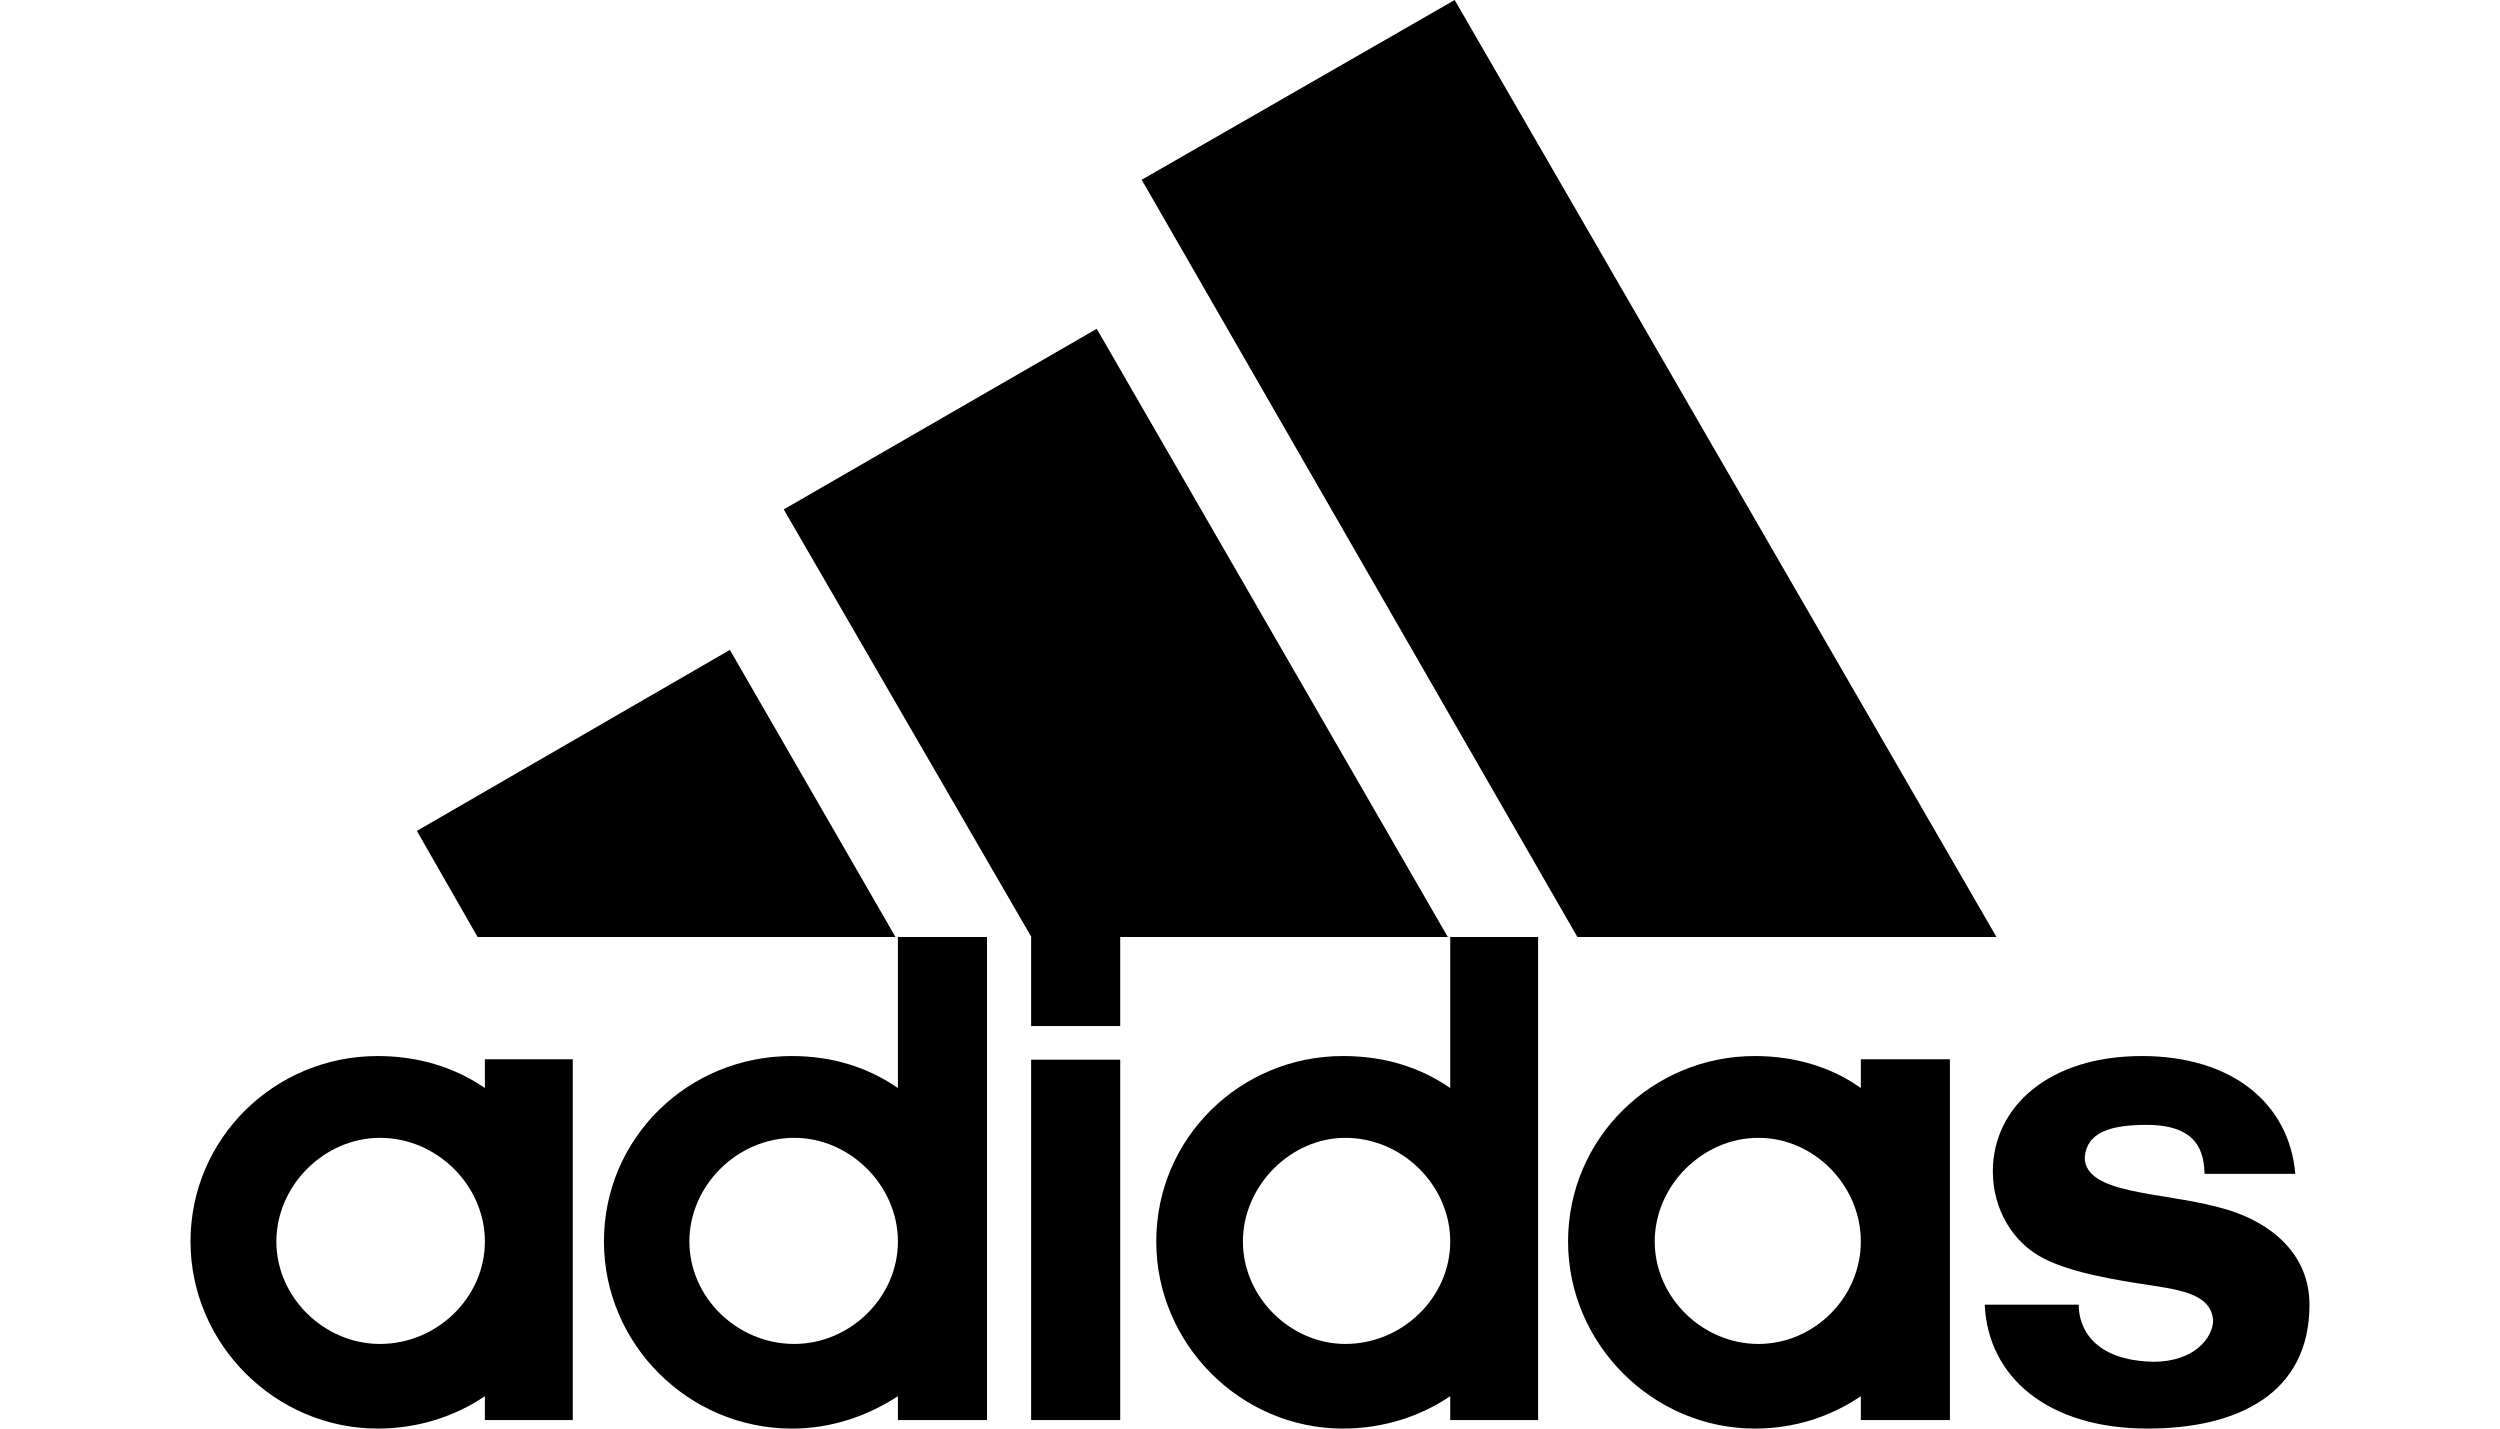 <svg width="350" height="200" viewBox="0 0 350 200" fill="none" xmlns="http://www.w3.org/2000/svg">
<g clip-path="url(#clip0_324_82)">
<path d="M220.833 131.179L159.836 25.17L203.656 0L279.507 131.179H220.833Z" fill="black"/>
<path d="M58.362 116.326L102.183 90.986L125.369 131.179H66.865L58.362 116.326Z" fill="black"/>
<path d="M144.359 198.809H156.831V148.356H144.359V198.809Z" fill="black"/>
<path d="M300.652 200C286.706 200 278.316 192.801 277.863 182.653H291.015C291.015 185.828 292.999 190.477 301.502 190.647C307.171 190.647 309.836 187.302 309.836 184.808C309.495 180.839 304.507 180.499 299.178 179.649C293.849 178.799 289.314 177.835 286.026 176.134C281.831 173.98 278.997 169.331 278.997 164.003C278.997 154.989 286.82 147.846 299.858 147.846C312.5 147.846 320.493 154.479 321.344 164.343H308.645C308.532 161.678 308.022 157.483 300.539 157.483C295.493 157.483 292.149 158.504 291.865 162.019C291.865 167.177 302.353 166.837 310.516 168.991C318.339 170.975 323.328 175.851 323.328 182.653C323.328 195.182 313.18 200 300.652 200Z" fill="black"/>
<path d="M109.722 71.315L153.543 46.032L202.693 131.179H156.831V143.651H144.359V131.122L109.722 71.315Z" fill="black"/>
<path d="M110.856 200C96.344 200 84.552 188.152 84.552 173.81C84.552 159.297 96.344 147.846 110.856 147.846C116.355 147.846 121.344 149.32 125.709 152.324V131.179H138.18V198.81H125.709V195.465C121.344 198.299 116.355 200 110.856 200ZM96.514 173.81C96.514 181.633 103.203 188.152 111.196 188.152C119.019 188.152 125.709 181.633 125.709 173.81C125.709 165.986 119.019 159.297 111.196 159.297C103.203 159.297 96.514 165.986 96.514 173.81Z" fill="black"/>
<path d="M203.033 131.179H215.334V198.81H203.033V195.465C198.838 198.299 193.679 200 188.01 200C173.668 200 161.876 188.152 161.876 173.81C161.876 159.297 173.668 147.846 188.01 147.846C193.679 147.846 198.668 149.32 203.033 152.324V131.179ZM174.008 173.81C174.008 181.633 180.697 188.152 188.35 188.152C196.344 188.152 203.033 181.633 203.033 173.81C203.033 165.986 196.344 159.297 188.35 159.297C180.697 159.297 174.008 165.986 174.008 173.81Z" fill="black"/>
<path d="M245.663 200C231.378 200 219.529 188.152 219.529 173.81C219.529 159.297 231.378 147.846 245.663 147.846C251.162 147.846 256.321 149.32 260.516 152.325V148.3H272.988V198.81H260.516V195.465C256.321 198.3 251.332 200 245.663 200ZM231.661 173.81C231.661 181.633 238.35 188.152 246.173 188.152C253.997 188.152 260.516 181.633 260.516 173.81C260.516 165.987 253.997 159.297 246.173 159.297C238.35 159.297 231.661 165.987 231.661 173.81Z" fill="black"/>
<path d="M38.691 173.81C38.691 181.633 45.38 188.152 53.203 188.152C61.196 188.152 67.885 181.633 67.885 173.81C67.885 165.987 61.196 159.297 53.203 159.297C45.38 159.297 38.691 165.987 38.691 173.81ZM52.863 200C38.52 200 26.672 188.152 26.672 173.81C26.672 159.297 38.52 147.846 52.863 147.846C58.362 147.846 63.52 149.32 67.885 152.325V148.3H80.187V198.81H67.885V195.465C63.691 198.3 58.532 200 52.863 200Z" fill="black"/>
</g>
<defs>
<clipPath id="clip0_324_82">
<rect width="350" height="200" fill="white"/>
</clipPath>
</defs>
</svg>

